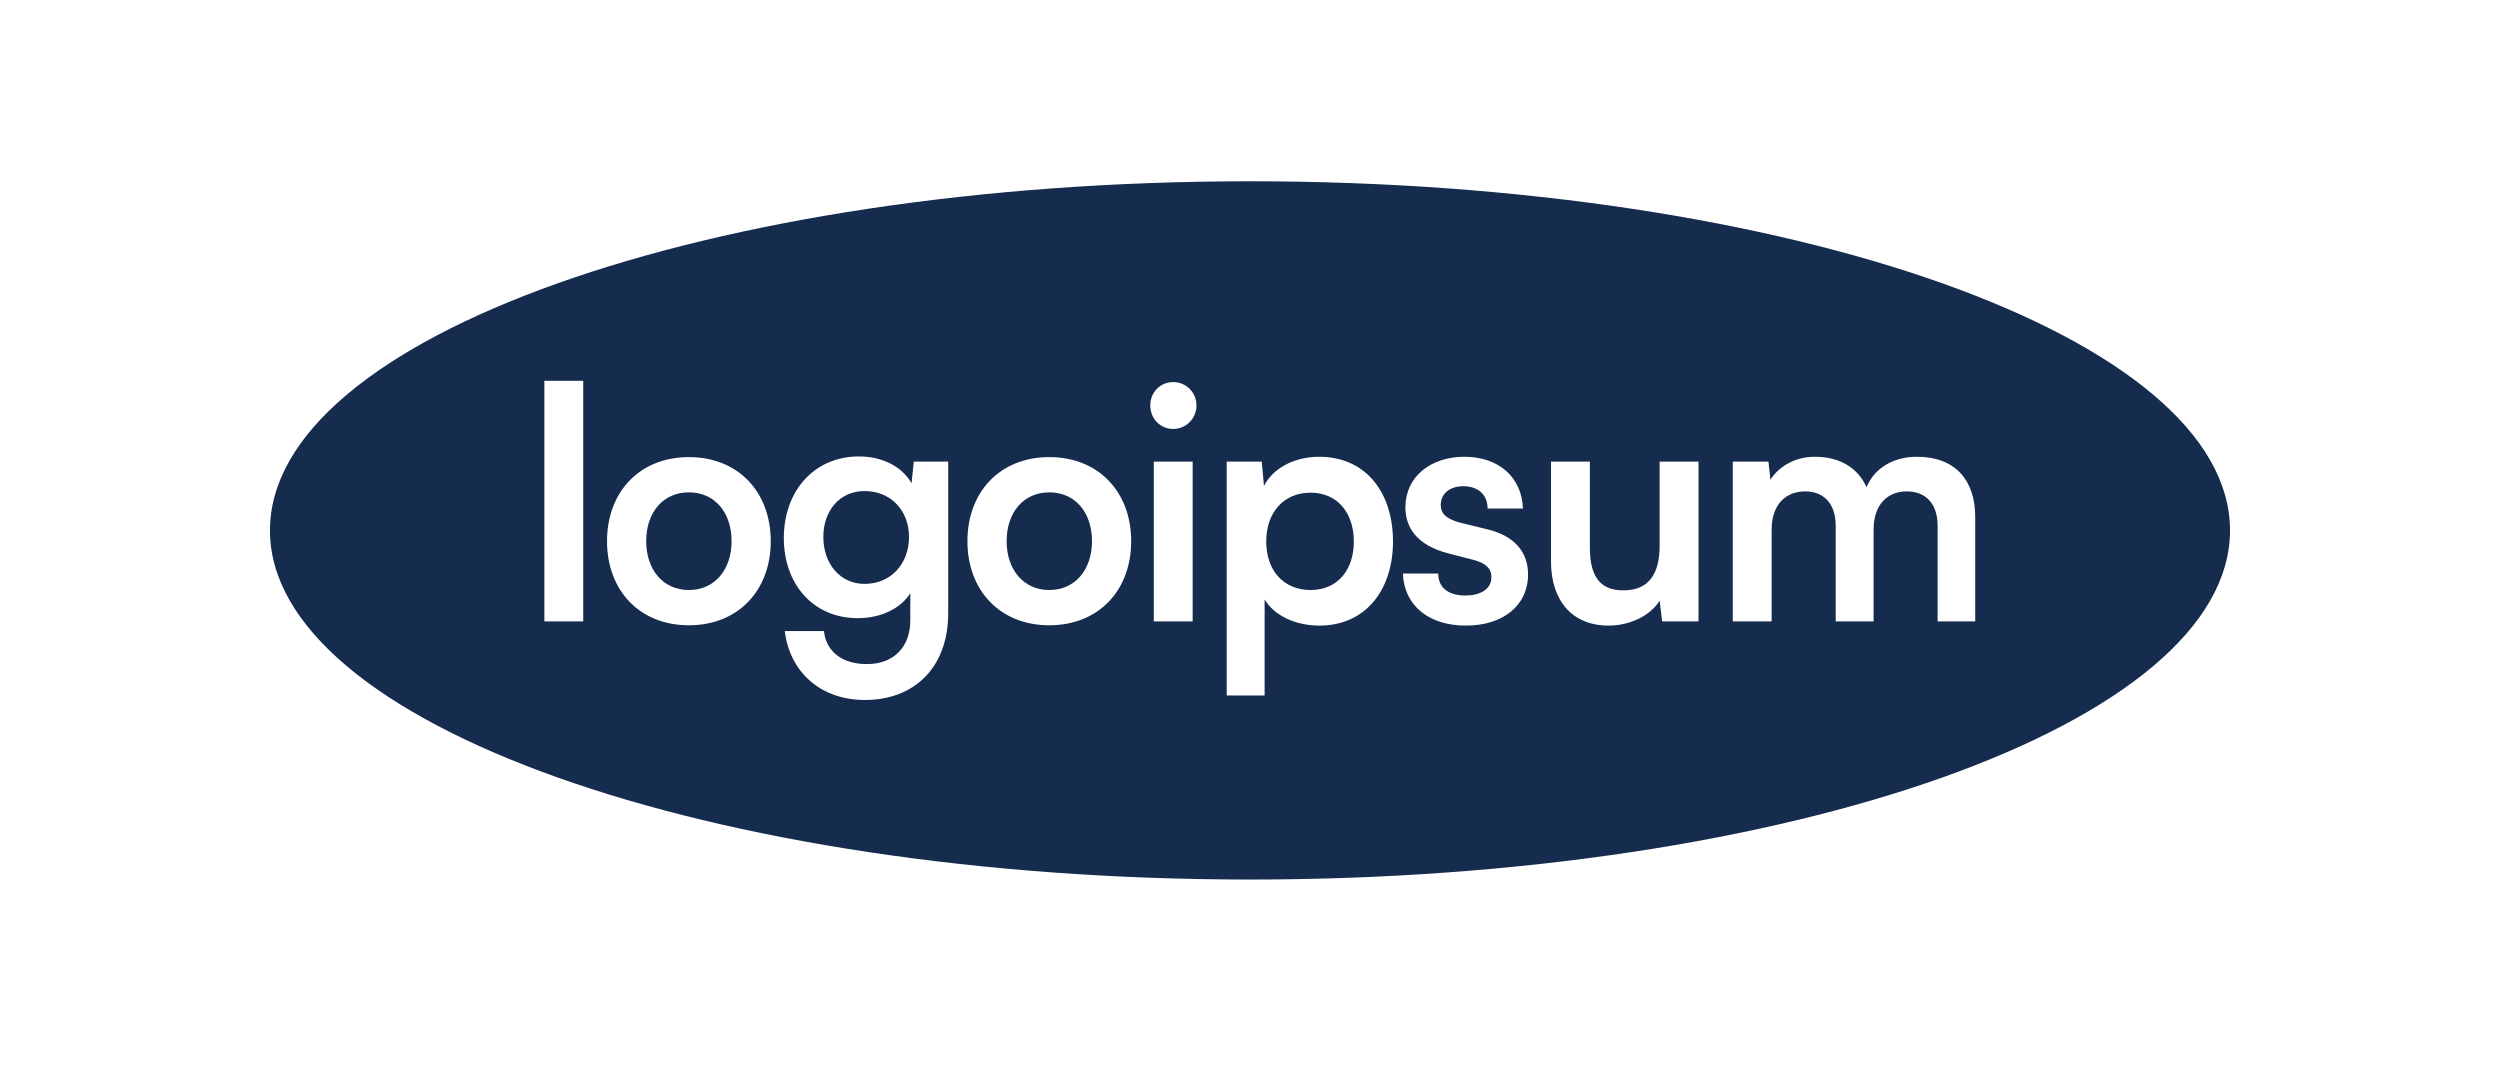 <svg width="130" height="56" viewBox="0 0 130 56" fill="none" xmlns="http://www.w3.org/2000/svg">
<path d="M33.602 28.142C33.602 26.645 34.48 25.602 35.822 25.602C37.164 25.602 38.042 26.645 38.042 28.142C38.042 29.622 37.164 30.681 35.822 30.681C34.48 30.681 33.602 29.622 33.602 28.142Z" fill="#152C4F"/>
<path d="M44.95 25.535C43.675 25.535 42.813 26.544 42.813 27.923C42.813 29.319 43.691 30.362 44.95 30.362C46.342 30.362 47.269 29.302 47.269 27.923C47.269 26.561 46.342 25.535 44.95 25.535Z" fill="#152C4F"/>
<path d="M52.345 28.142C52.345 26.645 53.223 25.602 54.564 25.602C55.906 25.602 56.784 26.645 56.784 28.142C56.784 29.622 55.906 30.681 54.564 30.681C53.223 30.681 52.345 29.622 52.345 28.142Z" fill="#152C4F"/>
<path d="M65.844 28.158C65.844 26.662 66.738 25.619 68.146 25.619C69.554 25.619 70.399 26.678 70.399 28.158C70.399 29.638 69.554 30.681 68.146 30.681C66.738 30.681 65.844 29.655 65.844 28.158Z" fill="#152C4F"/>
<path fill-rule="evenodd" clip-rule="evenodd" d="M65 45.736C93.145 45.736 115.961 37.608 115.961 27.581C115.961 17.554 93.145 9.426 65 9.426C36.854 9.426 14.038 17.554 14.038 27.581C14.038 37.608 36.854 45.736 65 45.736ZM30.328 32.312V19.8H28.307V32.312H30.328ZM31.565 28.142C31.565 30.698 33.255 32.514 35.822 32.514C38.39 32.514 40.079 30.698 40.079 28.142C40.079 25.585 38.39 23.769 35.822 23.769C33.255 23.769 31.565 25.585 31.565 28.142ZM44.602 32.144C42.3 32.144 40.759 30.395 40.759 27.974C40.759 25.535 42.333 23.735 44.668 23.735C45.878 23.735 46.905 24.257 47.401 25.131L47.517 24.005H49.306V31.892C49.306 34.633 47.617 36.399 44.967 36.399C42.714 36.399 41.074 34.987 40.809 32.817H42.846C42.962 33.91 43.824 34.532 45.082 34.532C46.49 34.532 47.335 33.624 47.335 32.262V30.849C46.822 31.657 45.795 32.144 44.602 32.144ZM50.306 28.142C50.306 30.698 51.996 32.514 54.564 32.514C57.131 32.514 58.821 30.698 58.821 28.142C58.821 25.585 57.131 23.769 54.564 23.769C51.996 23.769 50.306 25.585 50.306 28.142ZM62.217 21.078C62.217 21.768 61.67 22.306 61.008 22.306C60.329 22.306 59.815 21.768 59.815 21.078C59.815 20.405 60.329 19.867 61.008 19.867C61.67 19.867 62.217 20.405 62.217 21.078ZM62.018 24.005V32.312H59.998V24.005H62.018ZM63.789 36.164H65.76V31.169C66.273 32.027 67.383 32.531 68.609 32.531C71.028 32.531 72.469 30.648 72.436 28.058C72.386 25.451 70.912 23.752 68.593 23.752C67.35 23.752 66.224 24.307 65.727 25.266L65.611 24.005H63.789V36.164ZM76.229 32.531C74.274 32.531 73.015 31.472 72.949 29.823H74.787C74.787 30.547 75.301 30.967 76.195 30.967C76.941 30.967 77.554 30.664 77.554 30.008C77.554 29.538 77.222 29.285 76.692 29.134L75.268 28.764C73.694 28.343 73.081 27.452 73.081 26.376C73.081 24.795 74.39 23.752 76.146 23.752C77.918 23.752 79.127 24.795 79.194 26.443H77.355C77.355 25.72 76.858 25.283 76.096 25.283C75.367 25.283 74.92 25.686 74.92 26.258C74.92 26.796 75.334 27.015 75.947 27.183L77.388 27.536C78.73 27.873 79.459 28.68 79.459 29.874C79.459 31.488 78.15 32.531 76.229 32.531ZM83.651 32.531C84.76 32.531 85.82 32.01 86.301 31.236L86.433 32.312H88.322V24.005H86.301V28.36C86.301 29.857 85.737 30.698 84.412 30.698C83.386 30.698 82.673 30.193 82.673 28.478V24.005H80.652V29.201C80.652 31.186 81.712 32.531 83.651 32.531ZM92.126 27.536V32.312H90.105V24.005H91.96L92.06 24.946C92.54 24.206 93.402 23.752 94.362 23.752C95.721 23.752 96.615 24.358 97.062 25.333C97.46 24.358 98.438 23.752 99.68 23.752C101.668 23.752 102.711 24.963 102.711 26.88V32.312H100.756V27.351C100.756 26.174 100.127 25.552 99.15 25.552C98.189 25.552 97.427 26.191 97.427 27.553V32.312H95.456V27.351C95.456 26.174 94.827 25.552 93.865 25.552C92.905 25.552 92.126 26.191 92.126 27.536Z" fill="#152C4F"/>
</svg>
